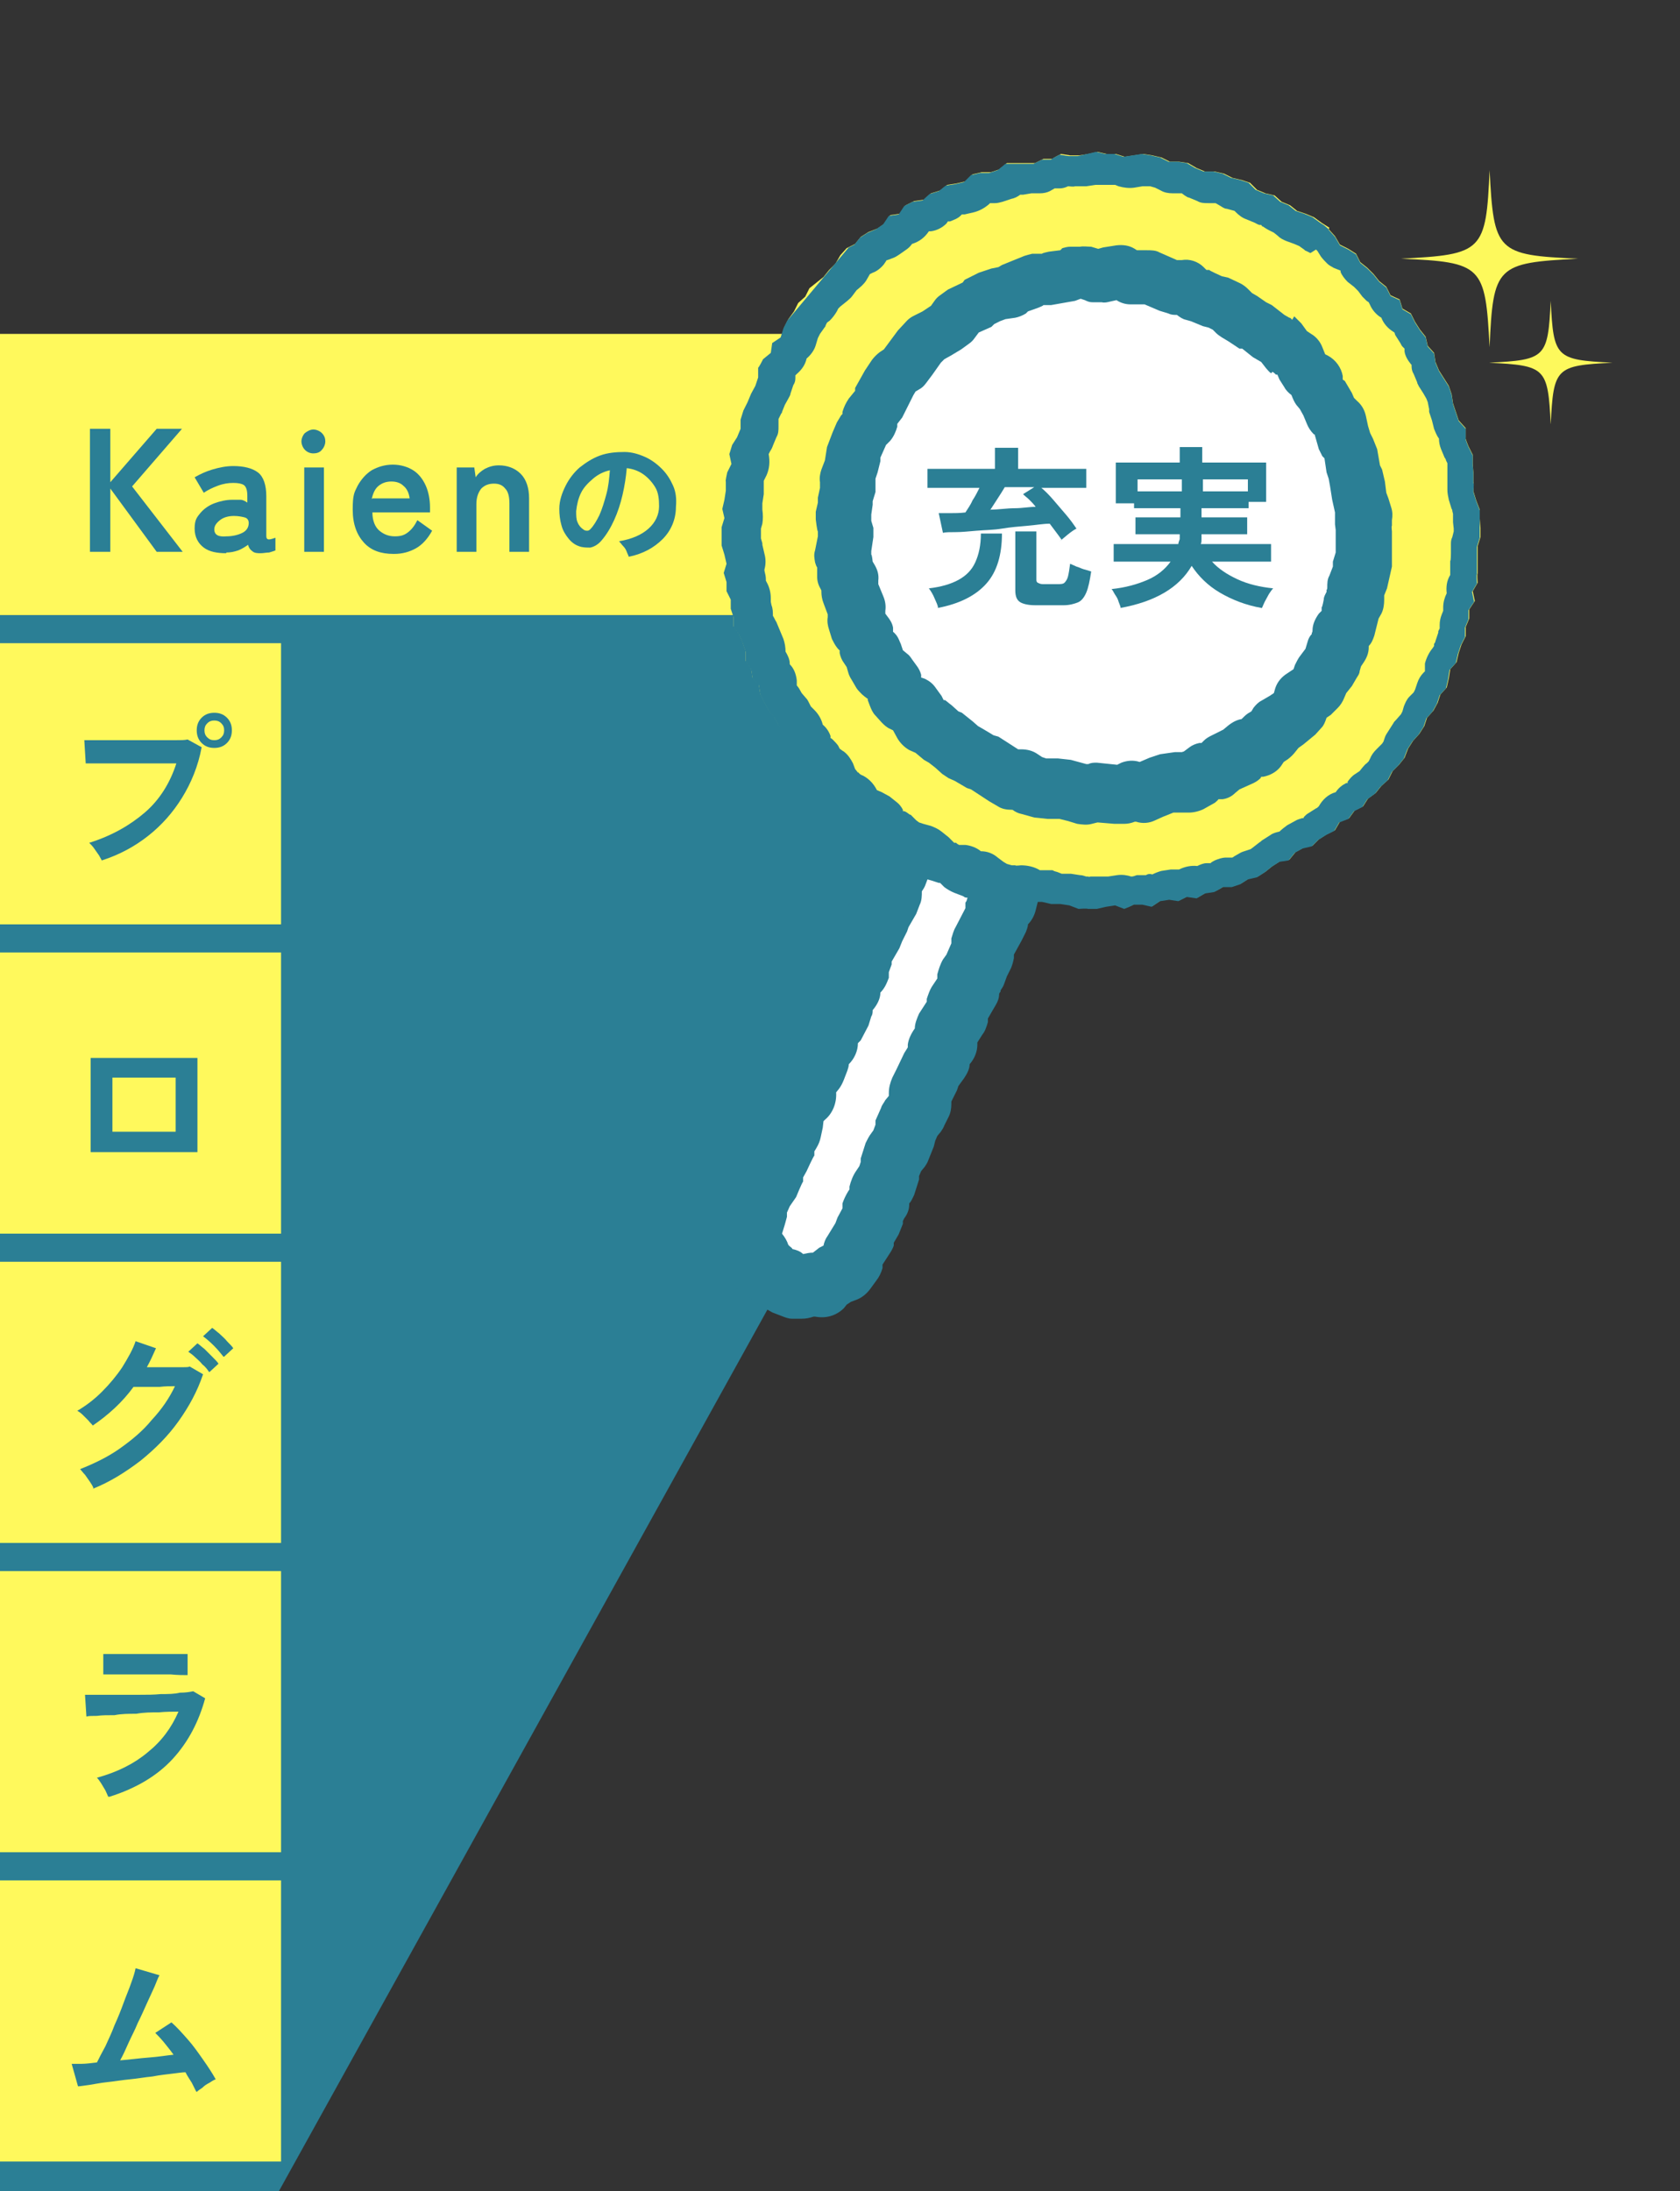 <?xml version="1.0" encoding="UTF-8"?>
<svg id="_レイヤー_1" data-name="レイヤー 1" xmlns="http://www.w3.org/2000/svg" xmlns:xlink="http://www.w3.org/1999/xlink" version="1.1" viewBox="0 0 239.1 311.7">
  <rect x="0" y="0" width="239.1" height="311.7" fill="#333333" stroke="none"/>
  <defs>
    <style>
      .cls-1 {
        fill: #2b7f95;
      }

      .cls-1, .cls-2, .cls-3, .cls-4, .cls-5 {
        stroke-width: 0px;
      }

      .cls-6 {
        clip-path: url(#clippath);
      }

      .cls-2 {
        fill: none;
      }

      .cls-3 {
        fill: #fdf95c;
      }

      .cls-7 {
        clip-path: url(#clippath-1);
      }

      .cls-8 {
        clip-path: url(#clippath-2);
      }

      .cls-4 {
        fill: #fff95c;
      }

      .cls-9 {
        isolation: isolate;
      }

      .cls-5 {
        fill: #fff;
      }
    </style>
    <clipPath id="clippath">
      <rect class="cls-2" x="53.8" y="45" width="171.5" height="116" transform="translate(-29 143.7) rotate(-50)"/>
    </clipPath>
    <clipPath id="clippath-1">
      <rect class="cls-2" x="199.4" y="24.2" width="25.2" height="25.2"/>
    </clipPath>
    <clipPath id="clippath-2">
      <rect class="cls-2" x="212" y="42.8" width="17.5" height="17.5"/>
    </clipPath>
  </defs>
  <g id="ttl">
    <path id="_パス_132" data-name="パス 132" class="cls-1" d="M164,87.5H0v224.2h39.7l124.3-224.2Z"/>
    <rect id="_長方形_37" data-name="長方形 37" class="cls-4" y="47.5" width="164" height="40"/>
    <g id="_グループ_75" data-name="グループ 75">
      <rect id="_長方形_55" data-name="長方形 55" class="cls-4" y="91.5" width="40" height="40"/>
      <g id="_プ" data-name="プ" class="cls-9">
        <g class="cls-9">
          <path class="cls-1" d="M14.6,122.6c-.1-.2-.3-.5-.5-.9-.2-.3-.5-.7-.7-1s-.5-.6-.7-.8c3.2-1,5.8-2.5,7.9-4.3,2.1-1.8,3.6-4.2,4.5-7-.8,0-1.7,0-2.7,0-1,0-2,0-3.1,0s-2.1,0-3,0c-1,0-1.8,0-2.5,0-.7,0-1.2,0-1.6,0l-.2-3.3c.5,0,1.1,0,1.9,0,.8,0,1.7,0,2.6,0s1.9,0,2.9,0c1,0,2,0,2.9,0s1.8,0,2.6,0c.8,0,1.4,0,1.8-.1l2,1.1c-.5,2.7-1.5,5.1-2.8,7.2s-2.9,3.9-4.8,5.4c-1.9,1.5-4.1,2.7-6.6,3.5ZM30.5,106.4c-.7,0-1.3-.2-1.8-.7-.5-.5-.7-1.1-.7-1.8s.2-1.3.7-1.8c.5-.5,1.1-.7,1.8-.7s1.3.2,1.8.7c.5.5.7,1.1.7,1.8s-.2,1.3-.7,1.8c-.5.5-1.1.7-1.8.7ZM30.5,105.3c.4,0,.7-.1,1-.4.3-.3.4-.6.4-1s-.1-.7-.4-1c-.3-.3-.6-.4-1-.4s-.7.1-1,.4c-.3.3-.4.6-.4,1s.1.7.4,1c.3.3.6.4,1,.4Z"/>
        </g>
      </g>
    </g>
    <g id="_グループ_76" data-name="グループ 76">
      <rect id="_長方形_56" data-name="長方形 56" class="cls-4" y="135.5" width="40" height="40"/>
      <g id="_ロ" data-name="ロ" class="cls-9">
        <g class="cls-9">
          <path class="cls-1" d="M12.9,163.9v-13.4h15.2v13.4h-15.2ZM16,161h9v-7.7h-9v7.7Z"/>
        </g>
      </g>
    </g>
    <g id="_グループ_72" data-name="グループ 72">
      <rect id="_長方形_57" data-name="長方形 57" class="cls-4" y="179.5" width="40" height="40"/>
      <g id="_グ" data-name="グ" class="cls-9">
        <g class="cls-9">
          <path class="cls-1" d="M13.3,211.7c-.1-.3-.3-.6-.5-.9-.2-.3-.5-.7-.7-1-.3-.3-.5-.6-.7-.8,2-.8,3.9-1.7,5.6-2.9s3.3-2.5,4.6-4.1c1.4-1.5,2.5-3.1,3.3-4.8-.7,0-1.4,0-2.2.1-.8,0-1.5,0-2.2,0-.7,0-1.1,0-1.5,0-1.6,2.2-3.6,4-5.8,5.5-.1-.2-.4-.4-.6-.7-.3-.3-.5-.5-.8-.8-.3-.3-.6-.5-.8-.6,1.2-.7,2.4-1.6,3.5-2.7,1.1-1.1,2.1-2.3,2.9-3.5.8-1.3,1.5-2.5,1.9-3.7l2.9,1c-.4.9-.8,1.8-1.3,2.7.5,0,1.1,0,1.7,0,.6,0,1.2,0,1.8,0,.6,0,1.1,0,1.6,0s.8,0,1-.1l1.9,1.1c-.8,2.4-2,4.6-3.5,6.7-1.5,2.1-3.3,3.9-5.4,5.6-2.1,1.6-4.3,3-6.8,4ZM29.7,195.1c-.2-.3-.5-.7-.9-1-.3-.4-.7-.7-1-1-.3-.3-.7-.6-1-.8l1.3-1.2c.3.2.6.5,1,.8.4.4.7.7,1.1,1.1s.7.7.9,1l-1.3,1.2ZM31.8,193c-.4-.5-.8-1-1.4-1.6s-1.1-1-1.5-1.3l1.3-1.2c.3.2.6.5,1,.8.4.4.8.7,1.1,1.1.4.4.7.7.9,1l-1.3,1.2Z"/>
        </g>
      </g>
    </g>
    <g id="_グループ_74" data-name="グループ 74">
      <rect id="_長方形_58" data-name="長方形 58" class="cls-4" y="223.5" width="40" height="40"/>
      <g id="_ラ" data-name="ラ" class="cls-9">
        <g class="cls-9">
          <path class="cls-1" d="M15.4,255.6c-.1-.2-.2-.5-.4-.9-.2-.3-.4-.7-.6-1-.2-.3-.4-.6-.6-.8,2.9-.8,5.3-2,7.2-3.6,2-1.6,3.4-3.5,4.4-5.8-.8,0-1.8,0-2.8.1-1.1,0-2.1,0-3.2.2-1.1,0-2.1,0-3.1.2-1,0-1.8,0-2.5.1-.7,0-1.2,0-1.5.1l-.2-3.1c.4,0,1,0,1.9,0s1.7,0,2.7,0c1,0,2,0,3.1,0,1.1,0,2.1,0,3.1-.1,1,0,1.9,0,2.7-.2.8,0,1.4-.1,1.9-.2l1.7,1c-.9,3.3-2.4,6.2-4.6,8.6-2.2,2.4-5.2,4.2-9,5.4ZM14.7,238.3v-3c.6,0,1.5,0,2.5,0,1,0,2.2,0,3.5,0s2.4,0,3.5,0,1.8,0,2.5,0v3c-.6,0-1.4,0-2.4-.1-1,0-2.1,0-3.5,0s-1.5,0-2.3,0c-.8,0-1.5,0-2.2,0-.7,0-1.2,0-1.6,0Z"/>
        </g>
      </g>
    </g>
    <g id="_グループ_73" data-name="グループ 73">
      <rect id="_長方形_59" data-name="長方形 59" class="cls-4" y="267.5" width="40" height="40"/>
      <g id="_ム" data-name="ム" class="cls-9">
        <g class="cls-9">
          <path class="cls-1" d="M27.9,297.5c-.2-.4-.4-.8-.6-1.2-.3-.5-.6-.9-.9-1.5-.4,0-1.1.1-1.9.2-.8.1-1.8.2-2.8.4-1.1.1-2.1.3-3.2.4s-2.2.3-3.2.4c-1,.1-1.9.3-2.6.4-.8.1-1.3.2-1.6.2l-.9-3.2c.3,0,.7,0,1.4,0,.6,0,1.4-.1,2.2-.2.3-.6.7-1.4,1.2-2.3.4-.9.9-1.9,1.3-3,.5-1.1.9-2.1,1.3-3.2.4-1.1.8-2,1.1-2.9.3-.8.5-1.5.6-2l3.4,1c-.2.3-.4.9-.7,1.6-.3.7-.7,1.5-1.1,2.4-.4.9-.8,1.8-1.3,2.8-.4,1-.9,1.9-1.3,2.8-.4.9-.8,1.8-1.2,2.5,1.4-.1,2.7-.3,4.1-.4s2.5-.3,3.5-.4c-.5-.7-1-1.3-1.4-1.8-.5-.6-.9-1-1.2-1.3l2.3-1.5c.8.7,1.5,1.5,2.3,2.4.8.9,1.5,1.9,2.2,2.9.7,1,1.3,1.9,1.8,2.8-.3.1-.6.3-.9.5-.4.2-.7.4-1,.7-.3.2-.6.4-.8.6Z"/>
        </g>
      </g>
    </g>
    <g id="_虫眼鏡" data-name="虫眼鏡">
      <path id="_パス_41" data-name="パス 41" class="cls-5" d="M111.6,182.6l.2-.5-1.4-.2-.8-1.1-1.3-.7v-1.5c-.1,0-1.1-1-1.1-1v-1.4c0,0,0-1.3,0-1.3l.4-1.3.2-1.3.3-1.4.5-1.3.8-1.1.6-1.2.3-1.4.7-1.2.6-1.2.3-1.3.8-1.2.3-1.4.3-1.4.4-1.3,1.2-1-.2-1.5.7-1.2.9-1.1.5-1.3v-1.4c0,0,1.2-1,1.2-1v-1.5s.9-1.1.9-1.1l.7-1.2.4-1.3v-1.5s1.1-1,1.1-1v-1.5s1.1-1,1.1-1l.3-1.4.4-1.3.5-1.3.7-1.2.5-1.3.6-1.2.5-1.3.8-1.2.5-1.3v-1.5c0,0,.8-1.1.8-1.1l.5-1.3.9-1.1.2-1.4.7-1.2,1.2.8,1.4.4,1.3.5,1.4.3,1.3.6,1.1,1,1.3.5h1.5c0,.1,1.2,1,1.2,1l1.3.6,1.2.5-.4,1.2-.3,1.3-1,1-.2,1.4-.6,1.2-.7,1.2-.7,1.2-.2,1.4-.6,1.2-.5,1.3-.8,1.1-.2,1.4-.7,1.2-.8,1.2-.2,1.4-.8,1.1-.7,1.2v1.5s-1,1.1-1,1.1l-.2,1.4-.8,1.1-.6,1.2-.6,1.2-.6,1.2v1.5s-.5,1.2-.5,1.2l-.8,1.1-.5,1.3-.3,1.3-.5,1.3-.9,1.1-.5,1.3-.2,1.4-.5,1.3-.9,1.1-.2,1.4-.8,1.2-.2,1.4-.7,1.2-.4,1.3-.7,1.2-.8,1.2-.3,1.4-.8,1.1-1.3.5-1.1.7-1,1-1.5-.3-1.3.5h-1.4s-1.3-.6-1.3-.6Z"/>
      <path id="_パス_42" data-name="パス 42" class="cls-1" d="M105.3,183.6c-.9-.7-1.5-1.8-1.6-3-.7-.7-1.1-1.7-1.2-2.7v-1.4c0,0,0-2.1,0-2.1l.6-2.2v-.7c0,0,.4-1.5.4-1.5l.7-2c.1-.3.3-.6.5-.9l.8-1.1.2-.5v-.4c0-.5.3-.9.5-1.4l.7-1.2.4-.9v-.4c.1-.5.3-1,.6-1.4l.3-.5.4-1.9.6-1.8c.2-.5.5-1,.8-1.5,0-.6.3-1.3.6-1.8l.7-1.2.8-1.1v-.7c0-1,.5-2,1.2-2.8.1-.9.5-1.8,1.1-2.5l.9-1v-1c0-1.1.4-2.2,1.1-3,.1-1,.6-2,1.3-2.7h0s.5-1.8.5-1.8l.5-1.5,1.2-2,.2-.6.7-1.5.5-1,.9-1.4v-.5c0-1,.2-2,.8-2.8l.5-.7.3-.7c.2-.4.4-.8.6-1.1h.1c0-.1,0-.3,0-.3,0-.6.2-1.1.5-1.7l.7-1.2c1.2-2.2,3.9-3,6.1-1.8.1,0,.3.2.4.2l.5.4.6.2,1.8.7h.6c.4,0,.7.2,1.1.4l1.3.6c.4.2.7.4,1,.7l.5.4h0s.9,0,.9,0c.8,0,1.6.4,2.2.8l1.2.9.6.2,1.2.5c2,1,3,3.2,2.4,5.4l-.4,1.2-.3,1.2c-.2.8-.6,1.5-1.1,2h0c0,.4-.2.8-.3,1.1l-.6,1.2-1.1,2v.5c-.1.5-.2.9-.4,1.4l-.6,1.2-.4,1.1c-.1.3-.3.6-.5.9v.2c-.1,0-.2.3-.2.3,0,.6-.2,1.1-.5,1.6l-.7,1.2-.4.7v.5c-.2.7-.4,1.3-.8,1.8l-.7,1.1v.3c0,1-.4,2-1.1,2.8h0s0,0,0,0c0,.7-.4,1.4-.8,2l-.8,1.1-.2.6-.8,1.6v.3c0,.7-.1,1.3-.4,1.9l-.6,1.2c-.1.3-.3.6-.5.9l-.5.6-.3.7-.2.8-.8,2c-.1.3-.3.6-.5.9l-.5.6-.3.7v.5s-.7,2.2-.7,2.2c-.2.4-.4.9-.7,1.2h0c0,.1,0,.2,0,.2,0,.7-.3,1.4-.7,1.9l-.2.4v.4c-.2.5-.4,1-.6,1.5l-.7,1.2v.4c-.1.3-.3.7-.5,1l-1.1,1.7v.5c-.2.7-.5,1.3-.9,1.8l-.8,1.1c-.5.7-1.2,1.3-2,1.6l-.8.3-.6.4-.4.5c-1.1,1.1-2.6,1.5-4.1,1.2h-.2s0,0,0,0c-.6.2-1.1.3-1.7.3h-1.4c-.5,0-1-.2-1.5-.4l-1.3-.5c-1.1-.6-2.2-1.3-3.1-2.1l-.2-.3-.4-.2c-.3-.2-.6-.4-.9-.6ZM112.4,177.3c.1.1.3.2.4.4.5.1,1.1.3,1.5.7.5-.1.9-.2,1.4-.2l.9-.7c.2-.1.4-.2.6-.3.1-.5.3-1,.6-1.4l1.1-1.8.3-.8.7-1.3v-.7c.2-.6.5-1.2.8-1.7l.2-.3v-.4c.2-.8.5-1.6,1-2.3l.4-.6.2-.6v-.5s.7-2.2.7-2.2c.2-.4.4-.8.6-1.1l.5-.7.3-.8v-.6c0,0,.8-1.8.8-1.8.1-.4.4-.7.6-1.1l.5-.6v-.4c0-.8.2-1.5.5-2.2l.6-1.2,1.1-2.3.5-.8v-.4c.1-.8.5-1.6,1-2.3,0-.7.3-1.4.6-2.1l1.1-1.7v-.4c.2-.6.4-1.2.7-1.7l.8-1.2v-.6c.2-.7.4-1.4.8-2.1l.5-.7.7-1.6v-.7c.2-.6.3-1.1.6-1.6l1.4-2.7v-.8c.2-.2.2-.4.3-.7-.2,0-.4,0-.6-.2l-1.3-.5c-.5-.2-1-.5-1.4-.8l-.6-.6h-.2c0,0-.9-.3-.9-.3l-.7-.2h0c0,0-.3.8-.3.8-.1.3-.3.6-.5.9,0,.6,0,1.3-.3,1.9l-.5,1.3-1.1,1.9-.2.6-.7,1.4-.4,1-1.1,1.9v.4c0,0-.4,1.1-.4,1.1v.8c-.3.8-.6,1.5-1.2,2.1,0,.9-.5,1.8-1.1,2.5,0,.3,0,.6-.2.9l-.4,1.3-1.1,2.1-.4.4c0,1.1-.5,2.2-1.3,3,0,.3-.1.6-.2.9l-.5,1.3c-.2.5-.4.9-.7,1.3l-.4.5c.1,1.5-.5,3-1.6,3.9l-.2.2h0c0,0-.1.9-.1.9l-.3,1.4c-.1.5-.3,1-.6,1.5l-.3.5v.6c-.1,0-1.1,2.2-1.1,2.2l-.5.9v.6c-.1,0-1,2.2-1,2.2l-.9,1.3-.4.9v.6c0,0-.3,1.1-.3,1.1l-.4,1.3c.4.5.7,1,.9,1.6h0Z"/>
      <path id="_パス_43" data-name="パス 43" class="cls-4" d="M189.1,32.6l.9,1,.7,1.2,1.2.6,1.1.7.6,1.2,1,.8.9.9.8,1,1,.8.6,1.2,1.3.6.4,1.3,1.2.7.6,1.2.7,1.1.8,1,.3,1.3.9,1,.2,1.3.5,1.2.7,1.1.7,1.1.4,1.2.2,1.3.4,1.2.4,1.2,1,1.1v1.4c-.1,0,.4,1.2.4,1.2l.6,1.2v1.3c0,0,.1,1.3.1,1.3v1.3c.1,0,0,1.3,0,1.3l.4,1.3.5,1.3v1.3c0,0,.1,1.3.1,1.3v1.3s-.4,1.3-.4,1.3v1.3s0,1.3,0,1.3v1.3c-.1,0,0,1.3,0,1.3l-.7,1.2.3,1.4-.8,1.2v1.3s-.5,1.2-.5,1.2v1.3s-.6,1.2-.6,1.2l-.4,1.2-.3,1.3-.9,1-.2,1.3-.3,1.3-.9,1-.4,1.2-.6,1.1-.9,1-.4,1.2-.7,1.1-.9,1-.7,1.1-.5,1.3-.8,1-.9.9-.6,1.2-1,.9-.8,1-1.1.8-.7,1.1-1.2.6-.8,1.1-1.3.5-.7,1.2-1.2.6-1.1.7-.9.9-1.3.3-1.1.6-.9,1.1-1.3.2-1.1.7-1,.8-1.1.7-1.3.3-1.1.7-1.2.4h-1.3c0,.1-1.2.7-1.2.7l-1.3.2-1.2.7-1.4-.2-1.2.6-1.3-.2-1.3.2-1.2.8-1.3-.3h-1.3c0,.1-1.3.6-1.3.6l-1.3-.5-1.3.2-1.3.3h-1.3c0-.1-1.3,0-1.3,0l-1.3-.5-1.3-.2h-1.3c0,0-1.3-.3-1.3-.3h-1.3c0-.1-1.3-.1-1.3-.1l-1.2-.8h-1.4c0,.1-1.3-.2-1.3-.2l-1.2-.4-1.2-.6-1.1-.8h-1.4s-1-.9-1-.9h-1.4c0-.1-1.2-.5-1.2-.5l-1.1-.6-1-1-1-.8-1.3-.4-1.2-.5-1.1-.7-1-.9-1.2-.6-.7-1.2-1-.8-1.3-.5-1.1-.7-.6-1.3-1.3-.5-.8-1-.8-1-.5-1.2-1.1-.8-.7-1.1-1-.9-.5-1.2-1.1-.8-.2-1.4-1-.9-.6-1.1-.8-1-.6-1.1-.6-1.2-.2-1.3-.9-1-.2-1.3-.8-1.1v-1.4c0,0-.4-1.2-.4-1.2l-.5-1.2-.8-1.1v-1.4c0,0-.3-1.2-.3-1.2v-1.3c0,0-.6-1.2-.6-1.2v-1.3s-.4-1.3-.4-1.3l.4-1.3-.3-1.3-.4-1.3v-1.3s0-1.3,0-1.3l.4-1.3-.3-1.3.3-1.3.2-1.3v-1.3c-.1,0,.2-1.3.2-1.3l.6-1.2-.3-1.4.4-1.3.7-1.1.5-1.2v-1.3s.4-1.3.4-1.3l.6-1.2.5-1.2.6-1.1.4-1.2v-1.4c.1,0,.7-1.2.7-1.2l1.1-.9.2-1.4,1.2-.8.4-1.3.6-1.2.8-1.1.6-1.2,1-.9.6-1.2,1-.8,1-.8.8-1,.9-.9.7-1.2.9-1,1.2-.6.8-1,1.1-.7,1.3-.5,1-.7.8-1.2,1.4-.2.8-1.2,1.2-.6,1.4-.2,1-.9,1.3-.4,1-.8,1.3-.2,1.3-.3,1-1,1.3-.3h1.3s1.2-.4,1.2-.4l1.1-.9h1.4c0,0,1.3,0,1.3,0h1.3c0,0,1.2-.6,1.2-.6h1.3c0-.1,1.2-.7,1.2-.7l1.3.2h1.3c0,0,1.3-.2,1.3-.2l1.3-.3,1.3.3h1.3s1.3.4,1.3.4l1.3-.2,1.3-.2,1.3.2,1.3.3,1.2.6h1.3s1.3.2,1.3.2l1.2.7,1.2.5h1.4s1.3.3,1.3.3l1.2.6,1.3.3,1.2.4,1,1,1.2.5,1.3.3,1,.9,1.2.5,1,.8,1.2.4,1.2.5,1.1.8,1.1.7Z"/>
      <g id="_グループ_27" data-name="グループ 27">
        <g class="cls-6">
          <g id="_グループ_26" data-name="グループ 26">
            <path id="_パス_44" data-name="パス 44" class="cls-1" d="M186.5,36l-.6-.3c-.1,0-.2-.1-.3-.2l-.7-.5-.7-.3-1.1-.4c-.5-.2-.9-.4-1.3-.8l-.5-.4-.6-.3c-.4-.2-.7-.4-1-.6h-.1c0-.1-.1-.2-.1-.2h-.2c-.2,0-.5-.2-.7-.3l-1.2-.5c-.6-.2-1.1-.6-1.5-1l-.2-.2h0s-1.1-.3-1.1-.3c-.3,0-.6-.2-.9-.4l-.7-.4h-.2s-.8,0-.8,0c-.6,0-1.1,0-1.6-.3l-1.2-.5c-.2,0-.4-.2-.6-.3l-.4-.3h-.2s-1.1,0-1.1,0c-.6,0-1.2-.1-1.7-.4l-.8-.4-.7-.2h-.5c0,0-.6,0-.6,0l-1.2.2c-.7.1-1.5,0-2.2-.2l-.5-.2h-.5c-.3,0-.7,0-1,0h-.4c0,0-.4,0-.4,0-.1,0-.3,0-.5,0l-1.3.2c0,0-.2,0-.3,0h-1.3c-.3.1-.7,0-1,0h0s0,0,0,0c-.4.2-.8.3-1.2.3h-.7c0,0-.7.4-.7.4-.4.2-.9.3-1.4.3h-1.2c0,0-1.2.2-1.2.2-.1,0-.3,0-.4,0-.4.3-.8.5-1.3.6l-1.2.4c-.4.1-.7.2-1.1.2h-.7s-.2.2-.2.2c-.6.5-1.3.9-2.1,1.1l-1.3.3s0,0-.2,0h-.2s-.2.2-.2.2c-.4.4-1,.6-1.5.8h-.3c0,0-.2.3-.2.3-.6.6-1.4,1-2.2,1.1h-.3c0,0,0,0,0,0-.6.9-1.4,1.5-2.4,1.8-.2.3-.5.6-.8.8l-1,.7c-.3.2-.6.4-.9.5l-.8.3h-.1c0,0-.4.6-.4.6-.4.5-1,1-1.6,1.2l-.4.2-.4.7c-.2.4-.5.7-.8,1l-.7.6-.6.8c-.2.3-.5.5-.7.7l-1,.8-.3.3-.2.4c-.3.5-.6.9-1,1.3l-.4.3-.2.4c0,.2-.2.3-.3.5l-.5.7-.3.6-.3,1c-.2.7-.7,1.4-1.3,1.9-.2.9-.7,1.6-1.4,2.2l-.2.2v.4c0,.4-.1.7-.3,1l-.4,1.2c0,.2-.2.5-.3.7l-.5.9-.4,1c0,0,0,.2-.1.2l-.4.8v.3c0,0,0,.8,0,.8,0,.5,0,1-.3,1.5l-.5,1.2c-.1.3-.2.5-.4.8l-.2.4h0c.2,1.1.1,2.1-.3,3l-.4.8h0c0,.1,0,.8,0,.8,0,.4,0,.8,0,1.1l-.2,1.3c0,.1,0,.2,0,.3v.3c0,0,0,.3,0,.3.1.7.1,1.4,0,2l-.2.7v.7s0,0,0,0v.7s.2.7.2.7c0,0,0,.1,0,.2l.3,1.3c.2.7.2,1.5,0,2.2h0c0,.1,0,.2,0,.2.1.4.2.8.2,1.2v.2s.1.2.1.2c.4.7.6,1.5.6,2.3v.5s.1.5.1.5c.2.5.2,1,.2,1.5.2.3.3.6.5.9l.5,1.2.5,1.2c.2.6.3,1.2.3,1.8.3.5.6,1.1.6,1.7h0c0,0,0,.1,0,.1.6.6.9,1.4,1,2.3v.7c0,0,.3.4.3.4l.4.7.6.7c.2.2.3.4.4.6l.3.6.5.5c.6.6,1,1.3,1.2,2.1.5.4.9,1,1.1,1.6v.3c.1,0,.3.2.3.2.3.3.6.6.8.9l.2.4.4.3c0,0,.2.1.3.2.5.4.9,1,1.2,1.6l.3.8.4.5h.1c0,.1.3.3.3.3,1,.4,1.8,1.2,2.3,2.2h0c0,0,.7.3.7.3.4.2.7.4,1.1.6l1,.8h0c.4.3.7.7.9,1.1v.2c.1,0,.2,0,.2,0,.3.1.5.3.8.5h.1c0,0,.8.8.8.8l.4.3.6.2,1.1.3c.5.2,1,.4,1.5.8l1,.8h0c.1.1.2.2.3.3l.5.5h.3c0,.1.4.3.4.3h.9c.8.1,1.6.4,2.2.9.9,0,1.7.3,2.4.9l.8.6.5.3.7.2h.5c0,.1.8,0,.8,0,.9,0,1.9.2,2.7.7h0c.2,0,.4,0,.5,0h1.3c.3.2.6.2.8.3l.5.2h.5c.3,0,.5,0,.8,0l1.3.2c.3,0,.6.1.9.2h.3c0,.1.3,0,.3,0,.3,0,.6,0,.9,0h.7c0,0,.7,0,.7,0,0,0,.1,0,.2,0l1.3-.2c.7-.1,1.4,0,2,.2.3,0,.5-.1.8-.2h1.3c.3-.2.6-.2.9-.1.4-.2.9-.4,1.3-.5l1.3-.2c.4,0,.8,0,1.2,0h0c.8-.4,1.7-.6,2.6-.5.4-.2.9-.4,1.3-.4h.6c0-.1.6-.4.6-.4.5-.2,1-.4,1.6-.4h.9c0,0,.3-.2.3-.2l.7-.4c.3-.2.7-.3,1-.4l.6-.2.4-.3.9-.7c.1,0,.2-.2.4-.3l1.1-.7c.4-.3.9-.4,1.3-.5.3-.3.7-.6,1.1-.9l1.1-.6c.3-.2.7-.3,1-.4h.2c0,0,.1-.2.1-.2.2-.2.4-.4.6-.5l1.1-.7c.1,0,.3-.2.4-.3h0c.5-.9,1.3-1.7,2.4-2,.4-.6.9-1,1.5-1.3h.2c0,0,0-.2,0-.2.3-.4.6-.8,1.1-1.1l.6-.4.4-.5c.2-.2.4-.5.6-.6l.3-.3.2-.4c.2-.5.5-.9.9-1.3l.8-.8.2-.3.2-.6c.1-.3.3-.6.5-.9l.7-1.1c.1-.2.2-.3.4-.5l.7-.8.2-.4.2-.7c.2-.5.4-1,.8-1.4l.6-.6.2-.4.3-.9c.2-.6.5-1.1.9-1.5l.2-.2h0v-1.1c.2-.8.6-1.6,1.1-2.2l.2-.3v-.3c.1-.1.2-.3.2-.4l.4-1.2c0,0,0-.2,0-.2l.2-.4v-.5c0-.5.1-1,.3-1.5l.2-.5v-.5c0-.7.2-1.4.5-2-.1-.9,0-1.8.5-2.6v-.2c0,0,0-.1,0-.1,0-.2,0-.4,0-.5v-1.2c.1,0,.1-1.1.1-1.1v-1.2c0-.4,0-.7.2-1.1l.2-.8v-.4s-.1-.9-.1-.9c0-.3,0-.5,0-.8v-.4s-.1-.4-.1-.4c0-.1,0-.2-.1-.3l-.4-1.3c-.1-.5-.2-.9-.2-1.4v-1c0,0,0-1,0-1,0,0,0-.1,0-.2v-1.3s0-.3,0-.3l-.2-.4c0-.1-.1-.3-.2-.4l-.5-1.2c-.2-.5-.3-1-.3-1.5-.3-.4-.5-.9-.7-1.4l-.3-1.2-.4-1.2c0-.1,0-.3,0-.4l-.2-1-.2-.5-.4-.7-.7-1.1c0-.1-.2-.3-.2-.5l-.5-1.2c-.2-.3-.3-.7-.3-1.1v-.2s-.1-.1-.1-.1c-.4-.5-.8-1.1-.9-1.8v-.4c0,0-.3-.3-.3-.3-.1-.1-.2-.3-.3-.5l-.7-1.1c0,0-.1-.2-.1-.3h0c0-.1-.2-.2-.2-.2-.8-.5-1.4-1.2-1.7-2-.7-.4-1.3-1.1-1.6-1.8l-.2-.4-.3-.2c-.2-.2-.4-.4-.6-.6l-.6-.8-.6-.6-.9-.7h0c-.4-.4-.8-.9-1-1.4v-.2c0,0-1-.4-1-.4-.3-.2-.6-.3-.9-.6-.3-.3-.6-.6-.9-1l-.5-.8-.2-.2ZM189.1,32.7l.9,1,.7,1.2,1.2.6,1.1.7.6,1.2,1,.8.9.9.8,1,1,.8.6,1.2,1.3.6.4,1.3,1.2.7.6,1.2.7,1.1.8,1,.3,1.3.9,1,.2,1.3.5,1.2.7,1.1.7,1.1.4,1.2.2,1.3.4,1.2.4,1.2,1,1.1v1.4c-.1,0,.4,1.2.4,1.2l.6,1.2v1.3c0,0,.1,1.3.1,1.3v1.3c.1,0,0,1.3,0,1.3l.4,1.3.5,1.3v1.3c0,0,0,1.3,0,1.3v1.3s-.4,1.3-.4,1.3v1.3s0,1.3,0,1.3v1.3c-.1,0,0,1.3,0,1.3l-.7,1.2.3,1.4-.8,1.2v1.3s-.5,1.2-.5,1.2v1.3s-.6,1.2-.6,1.2l-.4,1.2-.3,1.3-.9,1-.2,1.3-.3,1.3-.9,1-.4,1.2-.6,1.1-.9,1-.4,1.2-.7,1.1-.9,1-.7,1.1-.5,1.3-.8,1-.9.9-.6,1.2-1,.9-.8,1-1.1.8-.7,1.1-1.2.6-.8,1.1-1.3.5-.7,1.2-1.2.6-1.1.7-.9.9-1.3.3-1.1.6-.9,1.1-1.3.2-1.1.7-1,.8-1.1.7-1.3.3-1.1.7-1.2.4h-1.3c0,.1-1.2.7-1.2.7l-1.3.2-1.2.7-1.4-.2-1.2.6-1.3-.2-1.3.2-1.2.8-1.3-.3h-1.3c0,.1-1.3.6-1.3.6l-1.3-.5-1.3.2-1.3.3h-1.3c0-.1-1.3,0-1.3,0l-1.3-.5-1.3-.2h-1.3c0,0-1.3-.3-1.3-.3h-1.3c0-.1-1.3-.1-1.3-.1l-1.2-.8h-1.4c0,.1-1.3-.2-1.3-.2l-1.2-.4-1.2-.6-1.1-.8h-1.4s-1-.9-1-.9h-1.4c0-.1-1.2-.5-1.2-.5l-1.1-.6-1-1-1-.8-1.3-.4-1.2-.5-1.1-.7-1-.9-1.2-.6-.7-1.2-1-.8-1.3-.5-1.1-.7-.6-1.3-1.3-.5-.8-1-.8-1-.5-1.2-1.1-.8-.7-1.1-1-.9-.5-1.2-1.1-.8-.2-1.4-.9-.9-.6-1.1-.8-1-.6-1.1-.6-1.2-.2-1.3-.9-1-.2-1.3-.8-1.1v-1.4c0,0-.4-1.2-.4-1.2l-.5-1.2-.8-1.1v-1.4c0,0-.4-1.2-.4-1.2v-1.3c0,0-.6-1.2-.6-1.2v-1.3s-.4-1.3-.4-1.3l.4-1.3-.3-1.3-.4-1.3v-1.3s0-1.3,0-1.3l.4-1.3-.3-1.3.3-1.3.2-1.3v-1.3c-.1,0,.2-1.3.2-1.3l.6-1.2-.3-1.4.4-1.3.7-1.1.5-1.2v-1.3s.4-1.3.4-1.3l.6-1.2.5-1.2.6-1.1.4-1.2v-1.4c.1,0,.7-1.2.7-1.2l1.1-.9.2-1.4,1.2-.8.4-1.3.6-1.2.8-1.1.6-1.2,1-.9.6-1.2,1-.8,1-.8.8-1,.9-.9.7-1.2.9-1,1.2-.6.8-1,1.1-.7,1.2-.5,1-.7.8-1.2,1.4-.2.8-1.2,1.2-.6,1.4-.2,1-.9,1.3-.4,1-.8,1.3-.2,1.3-.3,1-1,1.3-.3h1.3s1.2-.4,1.2-.4l1.1-.9h1.4c0,0,1.3,0,1.3,0h1.3c0,0,1.2-.6,1.2-.6h1.3c0-.1,1.2-.7,1.2-.7l1.3.2h1.3c0,0,1.3-.3,1.3-.3l1.3-.3,1.3.3h1.3s1.3.4,1.3.4l1.3-.2,1.3-.2,1.3.2,1.3.3,1.2.6h1.3s1.3.2,1.3.2l1.2.7,1.2.5h1.4s1.3.3,1.3.3l1.2.6,1.3.3,1.2.4,1,1,1.2.5,1.3.3,1,.9,1.2.5,1,.8,1.2.4,1.2.5,1.1.8,1.1.7Z"/>
            <path id="_パス_45" data-name="パス 45" class="cls-5" d="M190.7,90.1v1.4c0,0-.9,1.1-.9,1.1l-.4,1.3-.7,1.2-.9,1-.5,1.3-1,1-1.2.8-.5,1.4-.9,1-1.1.8-1.2.7-.8,1.1-1.2.7-.9,1.1-1.5.2-1,.9-1.2.6-1.2.6-1,.9-1.4.3-1.2.8-1.2.6h-1.5c0,0-1.4,0-1.4,0l-1.3.4-1.3.5-1.3.6-1.4-.4-1.3.5h-1.4s-1.4-.1-1.4-.1h-1.3c0-.1-1.4.2-1.4.2l-1.3-.4-1.3-.3-1.3-.2h-1.4s-1.4-.2-1.4-.2l-1.3-.4-1.2-.8h-1.5s-1.2-.6-1.2-.6l-1.1-.8-1.1-.8-1.2-.5-1.1-.7-1.2-.6-1-.9-1-.8-1.2-.7-1-.9-1.3-.6-.7-1.3-.8-1.1-1.3-.7-.9-1-.4-1.4-.8-1.1-1.1-.9-.7-1.2-.4-1.4-.8-1.1-.3-1.3-.9-1.1-.4-1.3.2-1.5-.5-1.3-.5-1.3v-1.4c0,0-.7-1.2-.7-1.2v-1.3c-.1,0-.4-1.3-.4-1.3l.3-1.4.2-1.4-.2-1.4v-1.4c-.1,0,.2-1.3.2-1.3v-1.4c0,0,.4-1.3.4-1.3v-1.4c-.1,0,.4-1.3.4-1.3l.3-1.3.2-1.4.5-1.3.6-1.2.9-1.1.2-1.4.9-1.1.6-1.2.6-1.2.6-1.2.8-1.1,1.2-.8.8-1.1.8-1.1.8-1.1,1-1,1.2-.6,1.2-.7,1.1-.8.9-1.1,1.1-.8,1.3-.5,1.1-.8,1.3-.5,1.3-.4,1.4-.2,1.2-.8,1.3-.5,1.3-.5h1.4c0-.1,1.3-.4,1.3-.4h1.3c0-.1,1.3-.6,1.3-.6h1.4c0-.1,1.4.4,1.4.4h1.3c0,0,1.4-.3,1.4-.3l1.4-.2,1.3.8h1.4s1.4,0,1.4,0l1.3.6,1.3.5,1.3.4,1.5-.2,1.1,1,1.3.4,1.2.6,1.3.4,1.2.6,1,1,1.2.7,1.1.7,1.2.6,1,.9,1.2.7,1,.9.8,1.1,1.2.7.6,1.3.7,1.1,1.3.7.2,1.5.8,1.1.6,1.2.5,1.2,1.1,1,.3,1.4.4,1.3.5,1.2.5,1.3.2,1.4.4,1.3.3,1.3.2,1.3.4,1.3.4,1.3-.2,1.4.2,1.4v1.4s0,1.4,0,1.4v1.4c-.1,0-.4,1.3-.4,1.3l-.3,1.3-.5,1.3v1.4c0,0-.6,1.2-.6,1.2l-.3,1.3-.4,1.3-.9,1.1Z"/>
            <path id="_パス_46" data-name="パス 46" class="cls-1" d="M184.2,45h0c0,0,1,1,1,1l.8,1.1.6.4c.7.4,1.3,1.1,1.6,1.9l.4,1,.4.2c1.1.6,1.9,1.7,2.1,2.9v.5c0,0,.3.2.3.2l1,1.7.3.7.4.4c.7.6,1.1,1.3,1.3,2.2l.3,1.4.3,1,.4.8.6,1.5.4,2.3.3.6.4,1.7.2,1.6.3.8.4,1.3c.2.6.2,1.2.1,1.8v.8c-.1,0,0,.8,0,.8v3.1c0,0,0,1.9,0,1.9l-.7,3.1-.4,1v.6c0,.7-.1,1.4-.4,2l-.4.7-.2.8-.4,1.6c-.2.6-.4,1.1-.8,1.5h0c0,0,0,.2,0,.2,0,.8-.3,1.5-.7,2.1l-.4.6-.2.7c0,.3-.2.6-.4.9l-.7,1.2-.8,1-.3.7c-.2.5-.5,1-.9,1.4l-1,1-.6.4h0c-.2.6-.4,1.1-.7,1.4l-.9,1-1.7,1.4-.7.5-.4.5c-.3.4-.7.8-1.1,1.1l-.6.4-.4.6c-.6.8-1.5,1.3-2.5,1.5h-.3s-.1.2-.1.2c-.3.3-.6.5-1,.7l-2,.9-.6.5c-.5.5-1.1.8-1.8.9h-.6c0,.1-.5.5-.5.5l-1.6.9c-.6.3-1.4.5-2.1.5h-1.5c0,0-.7,0-.7,0l-.5.2-1,.4-1.1.5c-.8.4-1.8.5-2.7.2h-.2c-.5.2-1,.3-1.5.3h-1.4s-2.4-.2-2.4-.2l-.8.2c-.7.2-1.4.1-2.1,0l-1.3-.4-1.2-.3h-.8c0,0-.9,0-.9,0l-1.9-.2-1.8-.5c-.5-.1-.9-.3-1.3-.6h0s-.1,0-.1,0c-.7,0-1.4-.1-2-.5l-1.2-.7-2.6-1.7-.6-.2-1.7-1-.9-.4c-.3-.2-.6-.4-.9-.6l-1-.9-.9-.7-.7-.4-1.2-1-.9-.4c-.7-.4-1.3-1-1.7-1.7l-.6-1.1-.4-.2c-.5-.2-.9-.6-1.2-.9l-.9-1c-.4-.4-.6-.9-.8-1.4l-.3-.8v-.2c-.1,0-.8-.6-.8-.6-.3-.3-.6-.6-.8-.9l-.7-1.2c-.2-.3-.4-.7-.5-1.1l-.2-.7-.4-.6c-.3-.4-.5-.9-.6-1.4v-.4c-.1,0-.4-.4-.4-.4-.3-.4-.5-.8-.7-1.2l-.4-1.3c-.2-.6-.3-1.2-.2-1.8v-.4c0,0-.6-1.6-.6-1.6-.2-.5-.3-1.1-.3-1.6v-.2s-.1-.2-.1-.2c-.3-.5-.5-1.1-.5-1.7v-1.4c-.1,0-.3-.7-.3-.7-.1-.6-.2-1.1,0-1.7l.4-2v-.7c-.1,0-.3-1.7-.3-1.7,0-.4,0-.8,0-1.1l.3-1.3v-.7s.3-1.4.3-1.4v-.8c-.1-.6,0-1.2.2-1.8l.5-1.3.3-1.9.8-2.1.6-1.4c.2-.3.4-.7.6-1l.2-.2v-.3c.2-.7.5-1.3.9-1.9l.9-1.1v-.4c0,0,1.4-2.5,1.4-2.5l1-1.5c.3-.4.7-.8,1.1-1.1l.6-.4,2-2.7,1.3-1.4c.3-.3.6-.5,1-.7l1.2-.6,1.2-.8.5-.7c.2-.3.5-.6.8-.8l1.1-.8,2.1-1,.3-.4,2-1,1.8-.6,1-.2.5-.3,3.2-1.3c.3-.1.7-.2,1.1-.3h1.4c0-.1,1-.3,1-.3l1.6-.2.3-.3c.4-.1.7-.2,1.1-.2h1.4c.5-.1,1.1,0,1.6,0l1,.3.7-.2,1.9-.3c.9-.1,1.8,0,2.6.5l.3.2h.3s1.1,0,1.1,0c.6,0,1.3,0,1.8.3l2.5,1.1h.7c1.1-.2,2.3.2,3.1,1l.4.4h.4c0,.1,1.8.9,1.8.9l.9.2,1.7.8c.4.2.8.5,1.1.8l.6.6.7.4,1.3.9.8.4,1.8,1.4.7.4c.2,0,.3.2.4.3ZM180.9,53.1c-.3-.2-.5-.5-.7-.7l-.7-.9-1.2-.7-1.5-1.2h-.4c0,0-1.5-1-1.5-1l-1-.6c-.3-.2-.6-.4-.8-.6l-.5-.5-.6-.3-.8-.2-1.7-.7-.7-.2c-.5-.1-.9-.4-1.3-.7-.4,0-.8,0-1.2-.2l-1.3-.4-2.1-.9h-.4s-1.6,0-1.6,0c-.7,0-1.4-.2-2-.6h0s-.9.2-.9.2c-.4.1-.8.2-1.2.1h-1.3c-.4,0-.7-.1-1.1-.3l-.6-.2-.8.3-3.4.6h-1.1c0,.1-.8.4-.8.4l-1.4.5-.3.3c-.5.3-1,.5-1.5.6l-1.4.2-.8.3-.8.4-.4.4-1.8.8-.6.8c-.2.3-.5.6-.8.8l-1.1.8-1.5.9-.9.5-.5.5-1.2,1.7-.9,1.2c-.3.4-.6.7-1,.9l-.5.3-.3.5-1.6,3.2-.7.9v.4c-.2.7-.5,1.4-1,2l-.6.6-.8,1.8v.5s-.4,1.6-.4,1.6l-.3.9v.5c0,.5,0,.9,0,1.4l-.4,1.3v.5c0,0-.2,1.4-.2,1.4v.9c0,0,.3,1,.3,1,0,.4,0,.9,0,1.3l-.3,2v.5c.1,0,.2,1,.2,1l.3.5c.4.7.6,1.4.5,2.2v.5s.7,1.7.7,1.7c.3.7.4,1.4.3,2.1v.4c0,0,.3.4.3.4.4.5.7,1,.8,1.6v.6c.1,0,.5.5.5.5.3.4.4.8.6,1.2l.3.9.6.5c.3.2.5.5.7.8l.8,1.1c.2.3.4.7.5,1.1v.4c.1,0,.6.2.6.2.6.3,1.1.7,1.5,1.3l.8,1.1.3.6h.2c.3.2.6.5.9.7l1,.9.5.2,1.5,1.2.8.7.7.4,1.5.9.7.2,2.8,1.8h.4c.9,0,1.7.2,2.4.7l.6.4.6.2h.9c0,0,.8,0,.8,0l1.8.2,2.2.6h.3c.4-.2.8-.2,1.2-.2l2.9.3.6-.3c.8-.3,1.7-.4,2.6-.1h0s1.4-.6,1.4-.6l1.5-.5,2.1-.3h1s.3-.1.3-.1l.8-.6c.4-.3.9-.5,1.4-.6h.3c0,0,.3-.3.3-.3.3-.3.6-.5,1-.7l1.8-.9.6-.5c.6-.5,1.3-.9,2-1,.3-.3.6-.6.9-.8l.5-.3.3-.5c.3-.4.7-.8,1.1-1l1.2-.7.6-.4.2-.7c.3-.9.9-1.6,1.7-2.1l.9-.6.2-.6c.2-.4.4-.8.6-1.1l.9-1.2.3-1c.1-.4.3-.8.6-1.1v-.2c.1,0,.1-.3.1-.3,0-.9.4-1.7.9-2.4l.4-.4v-.5c.1,0,.3-1.1.3-1.1,0-.4.2-.7.4-1.1v-.3c.1,0,.1-.3.1-.3,0-.6,0-1.2.3-1.7l.5-1.3v-.7c0,0,.4-1.3.4-1.3v-.9c0,0,0-.8,0-.8v-1.5s-.1-.8-.1-.8c0-.4,0-.8,0-1.2v-.5c0,0-.4-1.8-.4-1.8l-.3-1.9-.2-1.1-.3-.9-.3-2-.3-.3-.5-1-.6-2.1h-.1c-.5-.5-.8-1-1-1.5l-.5-1.2-.5-.9-.5-.6c-.3-.4-.5-.9-.7-1.4-.4-.3-.8-.7-1-1.1l-.7-1.1-.3-.7h-.2c-.2-.2-.3-.3-.5-.4h0Z"/>
          </g>
        </g>
      </g>
    </g>
    <g id="Kaienの" class="cls-9">
      <g class="cls-9">
        <path class="cls-1" d="M12.8,78.5v-17.5h2.9v7.6l6.6-7.6h3.6l-7.1,8.2,7.2,9.3h-3.7l-6.6-9v9h-2.9Z"/>
        <path class="cls-1" d="M32.2,78.7c-1.3,0-2.4-.2-3.2-.8-.8-.6-1.3-1.5-1.3-2.7s.3-1.6.8-2.2c.5-.6,1.2-1.1,2-1.4.8-.3,1.7-.5,2.5-.5.4,0,.8,0,1.2,0s.7.2,1,.4v-1c0-.8-.2-1.3-.5-1.5-.3-.2-.8-.3-1.5-.3s-1.4.1-2.2.4c-.8.3-1.4.6-2,1l-1.3-2.2c.7-.4,1.5-.8,2.5-1.1,1-.3,2-.5,3-.5,1.5,0,2.7.3,3.5.9.8.6,1.2,1.8,1.2,3.4v5.5c0,.3,0,.5.2.6s.5,0,1.1-.2v1.8c-.2.1-.6.2-.9.3-.4,0-.8.1-1.2.1s-.9,0-1.2-.3c-.3-.2-.5-.5-.6-.9-.4.3-.9.6-1.4.8-.6.2-1.1.3-1.7.3ZM32.2,76.3c.9,0,1.7-.2,2.3-.5.6-.3.9-.8.9-1.4,0-.4-.2-.7-.6-.8-.4-.1-.9-.2-1.5-.2-.8,0-1.5.2-2,.6-.5.4-.8.8-.8,1.3,0,.8.6,1.1,1.7,1Z"/>
        <path class="cls-1" d="M44.6,64.5c-.5,0-.9-.2-1.2-.5-.3-.3-.5-.8-.5-1.2s.2-.9.5-1.2c.4-.3.8-.5,1.2-.5s.9.2,1.2.5c.4.4.5.8.5,1.2s-.2.9-.5,1.2c-.3.4-.8.5-1.2.5ZM43.3,78.5v-12h2.8v12h-2.8Z"/>
        <path class="cls-1" d="M56,78.8c-1.8,0-3.2-.5-4.2-1.6s-1.6-2.6-1.6-4.7.2-2.4.7-3.4c.5-.9,1.2-1.7,2-2.2.9-.5,1.9-.8,3-.8s2.1.3,2.9.8c.8.5,1.4,1.3,1.8,2.2s.6,2,.6,3.1v.7h-8.2c0,1.2.4,2.1,1,2.6.6.5,1.3.8,2.2.8s1.4-.2,1.9-.6.9-.9,1.3-1.7l2.1,1.5c-.6,1.1-1.4,2-2.3,2.5-.9.5-1.9.8-3.1.8ZM53,70.9h5.3c-.1-.8-.4-1.4-.9-1.8-.4-.4-1-.6-1.7-.6s-1.3.2-1.8.6c-.5.4-.8,1-1,1.9Z"/>
        <path class="cls-1" d="M65,78.5v-12h2.5l.2,1.4c.3-.5.8-.9,1.3-1.2.6-.3,1.2-.5,2-.5,1.2,0,2.3.4,3.1,1.2.8.8,1.2,2,1.2,3.5v7.6h-2.8v-6.9c0-1-.2-1.7-.6-2.1-.4-.5-.9-.7-1.6-.7s-1.3.2-1.8.7c-.4.5-.7,1.2-.7,2.2v6.8h-2.8Z"/>
      </g>
      <g class="cls-9">
        <path class="cls-1" d="M89.5,79.3c0-.2-.2-.5-.3-.8-.1-.3-.3-.6-.5-.8s-.4-.5-.6-.7c1.8-.3,3.2-.9,4.2-1.8,1-.9,1.5-2,1.5-3.2,0-1-.1-1.9-.5-2.6s-1-1.4-1.7-1.9c-.7-.5-1.5-.8-2.4-.9-.1,1.2-.3,2.5-.6,3.8-.3,1.3-.7,2.5-1.2,3.6-.5,1.1-1.1,2.1-1.8,2.9-.5.6-1.1.9-1.6,1-.5,0-1.1,0-1.6-.2-.6-.2-1.1-.6-1.5-1.1-.4-.5-.8-1.1-1-1.9-.2-.7-.3-1.5-.3-2.3,0-1.2.4-2.3.9-3.3.5-1,1.2-1.9,2-2.6.9-.7,1.8-1.3,2.9-1.7,1.1-.4,2.3-.5,3.5-.5,1,0,2,.3,2.9.7.9.4,1.7,1,2.4,1.7.7.7,1.2,1.5,1.6,2.4.4.9.5,1.9.4,3,0,1.8-.7,3.4-1.9,4.6s-2.8,2.1-4.8,2.5ZM83,75.3c.1.1.3.2.5.2s.3,0,.5-.2c.5-.5.9-1.2,1.3-2,.4-.9.7-1.9,1-3,.3-1.1.4-2.2.5-3.4-.9.2-1.7.6-2.4,1.2-.7.6-1.3,1.2-1.7,2-.4.8-.6,1.7-.7,2.6,0,.6,0,1.2.2,1.6.2.5.5.8.8,1Z"/>
      </g>
    </g>
    <g id="_充実" data-name="充実" class="cls-9">
      <g class="cls-9">
        <path class="cls-1" d="M151.1,76.8c-.2-.3-.5-.7-.8-1.1-.3-.4-.6-.8-.9-1.2-.9,0-2,.2-3.2.3-1.2.1-2.4.2-3.6.4s-2.4.2-3.6.3-2.1.2-3,.2c-.8,0-1.4,0-1.8.1l-.6-2.8c.4,0,.9,0,1.6,0,.7,0,1.4,0,2.2-.1.3-.5.7-1,1-1.7.4-.6.7-1.2,1-1.8h-7.4v-2.7h9.6v-3h3.3v3h9.7v2.7h-6.4c.5.4,1.1,1,1.7,1.7.6.7,1.2,1.4,1.8,2.1.6.7,1.1,1.4,1.5,2-.4.2-.8.5-1.3.9-.5.4-.8.7-1.1.9ZM133.5,86.5c0-.4-.3-.9-.5-1.4-.2-.5-.5-1-.8-1.4,1.7-.2,3.1-.6,4.2-1.2s1.9-1.4,2.4-2.5c.5-1.1.8-2.4.8-4.1h3c0,3-.7,5.4-2.2,7.1s-3.8,2.9-7,3.5ZM141,72.5c1.1,0,2.3-.2,3.4-.2,1.1,0,2.1-.2,3-.2-.3-.4-.6-.7-.9-1-.3-.3-.6-.5-.9-.8l1.6-1h-4.2c-.3.5-.6,1-1,1.6-.4.6-.7,1.1-1.1,1.7ZM147.3,86.1c-1,0-1.8-.2-2.2-.5s-.6-.8-.6-1.6v-8.4h3v6.8c0,.2,0,.4.2.5s.4.2.7.2h2.1c.4,0,.8,0,1-.2.2-.2.4-.5.5-.9.1-.4.2-1,.3-1.8.2.1.5.2.9.4.4.1.7.3,1.1.4.4.1.7.2,1,.3-.2,1.3-.4,2.3-.7,3s-.7,1.2-1.2,1.4-1.2.4-2,.4h-4.1Z"/>
        <path class="cls-1" d="M159.5,86.5c0-.2-.2-.6-.3-.9-.1-.4-.3-.7-.5-1-.2-.3-.3-.6-.5-.8,2-.2,3.7-.7,5.1-1.3,1.4-.6,2.5-1.5,3.3-2.6h-8.1v-2.5h9.2c0-.2.1-.4.2-.7,0-.2,0-.5,0-.7h-6.3v-2.4h6.4v-1.3h-6.6v-.7h-2.6v-5.8h9.1v-2.2h3.2v2.2h9.1v5.6h-2.5v.9h-6.7v1.3h6.5v2.4h-6.5c0,.2,0,.5,0,.7s0,.5-.1.7h10v2.5h-8.4c.9,1,2.1,1.8,3.6,2.5s3.2,1.1,5.1,1.3c-.2.2-.4.5-.6.8-.2.4-.4.7-.6,1.1s-.3.7-.4.9c-2.3-.4-4.3-1.2-6-2.2-1.7-1-3-2.3-4-3.8-1.8,3.1-5.2,5.1-10.2,6ZM161.9,69.9h6.3v-1.7h-6.3v1.7ZM171.2,69.9h6.4v-1.7h-6.4v1.7Z"/>
      </g>
    </g>
    <g id="_グループ_78" data-name="グループ 78">
      <g class="cls-7">
        <g id="_グループ_77" data-name="グループ 77">
          <path id="_パス_137" data-name="パス 137" class="cls-3" d="M224.6,36.8c-11.6.6-12.1,1-12.6,12.6-.6-11.6-1-12.1-12.6-12.6,11.6-.6,12.1-1,12.6-12.6.6,11.6,1,12.1,12.6,12.6"/>
        </g>
      </g>
    </g>
    <g id="_グループ_79" data-name="グループ 79">
      <g class="cls-8">
        <g id="_グループ_77-2" data-name="グループ 77-2">
          <path id="_パス_137-2" data-name="パス 137-2" class="cls-3" d="M229.5,51.6c-8.1.4-8.4.7-8.8,8.8-.4-8.1-.7-8.4-8.8-8.8,8.1-.4,8.4-.7,8.8-8.8.4,8.1.7,8.4,8.8,8.8"/>
        </g>
      </g>
    </g>
  </g>
</svg>